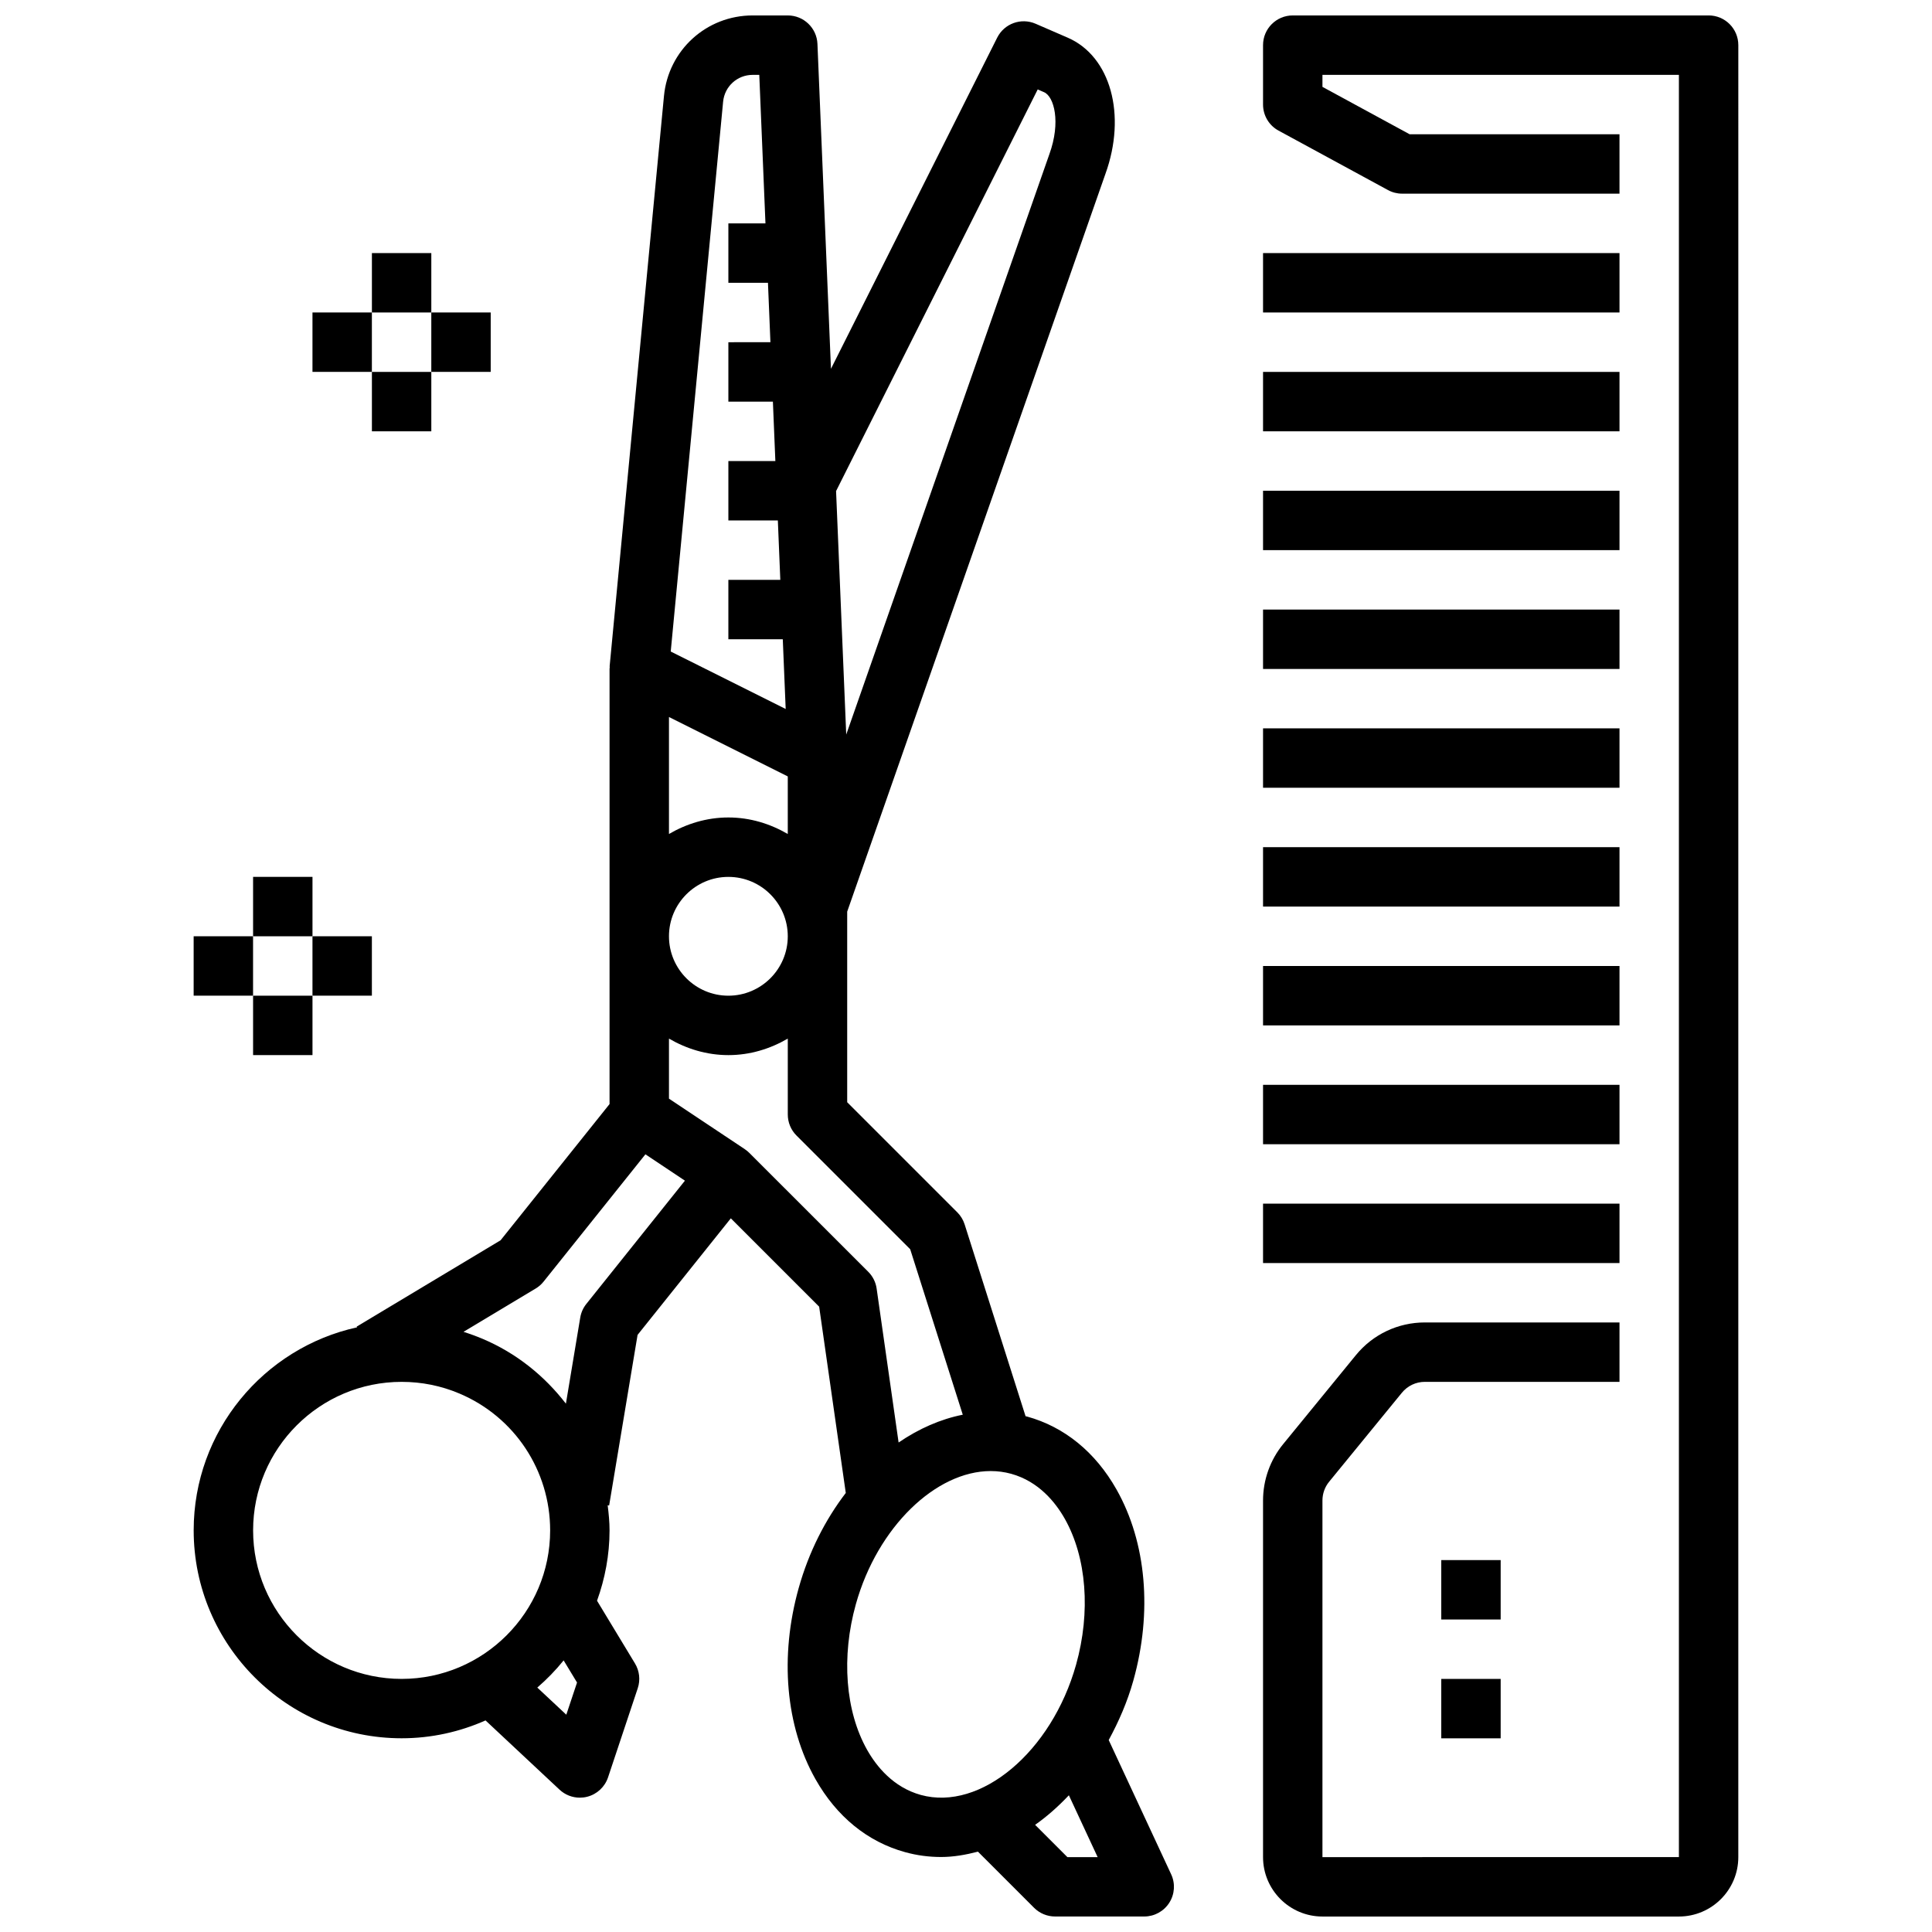 <?xml version="1.0" encoding="UTF-8"?>
<!-- Uploaded to: ICON Repo, www.iconrepo.com, Generator: ICON Repo Mixer Tools -->
<svg width="800px" height="800px" version="1.1" viewBox="144 144 512 512" xmlns="http://www.w3.org/2000/svg">
 <defs>
  <clipPath id="b">
   <path d="m478 148.09h127v503.81h-127z"/>
  </clipPath>
  <clipPath id="a">
   <path d="m195 148.09h261v503.81h-261z"/>
  </clipPath>
 </defs>
 <g clip-path="url(#b)">
  <path d="m596.8 148.09h-110.21c-4.352 0-7.871 3.527-7.871 7.871v15.742c0 2.891 1.574 5.543 4.109 6.91l28.977 15.742c1.156 0.637 2.449 0.965 3.762 0.965h57.617v-15.742h-55.617l-23.105-12.555v-3.191h94.465v472.32l-94.465 0.004v-94.512c0-1.812 0.629-3.582 1.785-4.984l19.262-23.562c1.5-1.84 3.719-2.894 6.098-2.894h51.578v-15.742h-51.578c-7.117 0-13.785 3.156-18.285 8.668l-19.254 23.555c-3.449 4.191-5.348 9.512-5.348 14.961v94.512c0 8.684 7.062 15.742 15.742 15.742h94.465c8.684 0 15.742-7.062 15.742-15.742l0.004-480.2c0-4.344-3.519-7.871-7.871-7.871z"/>
 </g>
 <path d="m478.72 211.07h94.465v15.742h-94.465z"/>
 <path d="m478.72 242.56h94.465v15.742h-94.465z"/>
 <path d="m478.72 274.05h94.465v15.742h-94.465z"/>
 <path d="m478.72 305.54h94.465v15.742h-94.465z"/>
 <path d="m478.72 337.02h94.465v15.742h-94.465z"/>
 <path d="m478.72 368.51h94.465v15.742h-94.465z"/>
 <path d="m478.72 400h94.465v15.742h-94.465z"/>
 <path d="m478.72 431.49h94.465v15.742h-94.465z"/>
 <path d="m478.72 462.98h94.465v15.742h-94.465z"/>
 <path d="m525.95 557.44h15.742v15.742h-15.742z"/>
 <path d="m525.95 588.93h15.742v15.742h-15.742z"/>
 <g clip-path="url(#a)">
  <path d="m437.82 605.13c2.637-4.863 4.93-10.059 6.519-15.742 5.094-18.168 3.473-36.629-4.441-50.641-5.606-9.926-13.816-16.617-23.742-19.355-0.117-0.031-0.242-0.047-0.371-0.078l-16.152-50.852c-0.379-1.195-1.047-2.289-1.938-3.18l-29.18-29.18v-50.508l68.422-195.48c5.676-15.664 1.387-31.195-9.973-36.125l-8.527-3.699c-3.848-1.66-8.297-0.039-10.172 3.691l-44.051 87.758-3.582-86.105c-0.172-4.215-3.644-7.543-7.863-7.543h-9.305c-12.242 0-22.348 9.188-23.508 21.379l-14.391 151.05c-0.008 0.109 0.023 0.219 0.016 0.332 0.004 0.145-0.043 0.277-0.043 0.418v115.32l-28.875 36.094-38.148 22.891 0.109 0.18c-24.727 5.43-43.297 27.477-43.297 53.801 0 30.387 24.719 55.105 55.105 55.105 7.91 0 15.43-1.707 22.238-4.731l19.617 18.352c1.473 1.383 3.41 2.121 5.379 2.121 0.645 0 1.301-0.078 1.938-0.242 2.598-0.66 4.684-2.598 5.535-5.141l7.871-23.617c0.73-2.188 0.465-4.59-0.73-6.566l-10.059-16.625c2.102-5.832 3.316-12.098 3.316-18.656 0-2.242-0.227-4.449-0.496-6.644l0.387 0.062 7.535-45.211 24.711-30.891 23.41 23.41 7.055 49.367c-5.422 7.086-9.785 15.602-12.477 25.191-5.094 18.176-3.473 36.629 4.441 50.648 5.606 9.926 13.816 16.617 23.742 19.348 3.156 0.875 6.352 1.289 9.547 1.289 3.281 0 6.543-0.574 9.77-1.418l14.879 14.879c1.48 1.48 3.481 2.305 5.574 2.305h23.617c2.691 0 5.188-1.371 6.637-3.637 1.449-2.266 1.637-5.117 0.496-7.551zm-85.051-255.37v15.258c-4.652-2.707-9.98-4.379-15.742-4.379-5.762 0-11.09 1.668-15.742 4.375v-31zm66.234-182.06 1.691 0.738c2.652 1.148 4.481 7.91 1.41 16.398l-53.844 153.83-2.691-64.527zm-83.371 3.266c0.387-4.062 3.754-7.125 7.832-7.125h1.754l1.637 39.359-9.828 0.004v15.742h10.492l0.652 15.742-11.145 0.004v15.742h11.801l0.652 15.742-12.453 0.004v15.742h13.113l0.652 15.742-13.766 0.004v15.742h14.422l0.77 18.477-30.465-15.23zm1.395 205.42c8.684 0 15.742 7.062 15.742 15.742 0 8.684-7.062 15.742-15.742 15.742-8.684 0-15.742-7.062-15.742-15.742-0.004-8.68 7.059-15.742 15.742-15.742zm-125.95 173.18c0-21.703 17.656-39.359 39.359-39.359 5.312 0 10.469 1.039 15.32 3.094 14.602 6.172 24.039 20.41 24.039 36.266 0 21.703-17.656 39.359-39.359 39.359-21.703 0-39.359-17.656-39.359-39.359zm85.844 40.32-2.844 8.527-7.684-7.188c2.535-2.188 4.871-4.59 6.977-7.203zm2.473-100.34c-0.844 1.047-1.402 2.297-1.621 3.621l-3.801 22.82c-5.676-7.359-13.129-13.398-22.082-17.184-1.66-0.699-3.344-1.316-5.055-1.852l19.137-11.484c0.805-0.48 1.512-1.102 2.094-1.836l26.977-33.723 10.469 6.984zm43.199-40.004c-0.363-0.371-0.77-0.691-1.195-0.984l-20.113-13.406v-15.91c4.652 2.707 9.984 4.375 15.746 4.375 5.762 0 11.09-1.668 15.742-4.375v20.117c0 2.086 0.828 4.094 2.305 5.566l30.133 30.133 13.934 43.855c-5.887 1.172-11.645 3.699-17.004 7.367l-5.824-40.801c-0.234-1.684-1.023-3.25-2.227-4.449zm45.445 170.14c-7.328-2.023-11.777-7.598-14.227-11.926-5.785-10.242-6.902-24.695-2.992-38.652 5.746-20.5 21.238-35.258 35.723-35.258 1.828 0 3.644 0.234 5.422 0.723 7.328 2.023 11.777 7.606 14.219 11.926 5.785 10.242 6.902 24.695 2.992 38.652-6.473 23.09-25.305 38.879-41.137 34.535zm38.844 16.484-8.566-8.566c3.164-2.211 6.141-4.871 8.949-7.832l7.629 16.398z"/>
 </g>
 <path d="m211.07 376.38h15.742v15.742h-15.742z"/>
 <path d="m211.07 407.87h15.742v15.742h-15.742z"/>
 <path d="m226.81 392.12h15.742v15.742h-15.742z"/>
 <path d="m195.32 392.12h15.742v15.742h-15.742z"/>
 <path d="m242.56 211.07h15.742v15.742h-15.742z"/>
 <path d="m242.56 242.56h15.742v15.742h-15.742z"/>
 <path d="m258.3 226.81h15.742v15.742h-15.742z"/>
 <path d="m226.81 226.81h15.742v15.742h-15.742z"/>
</svg>